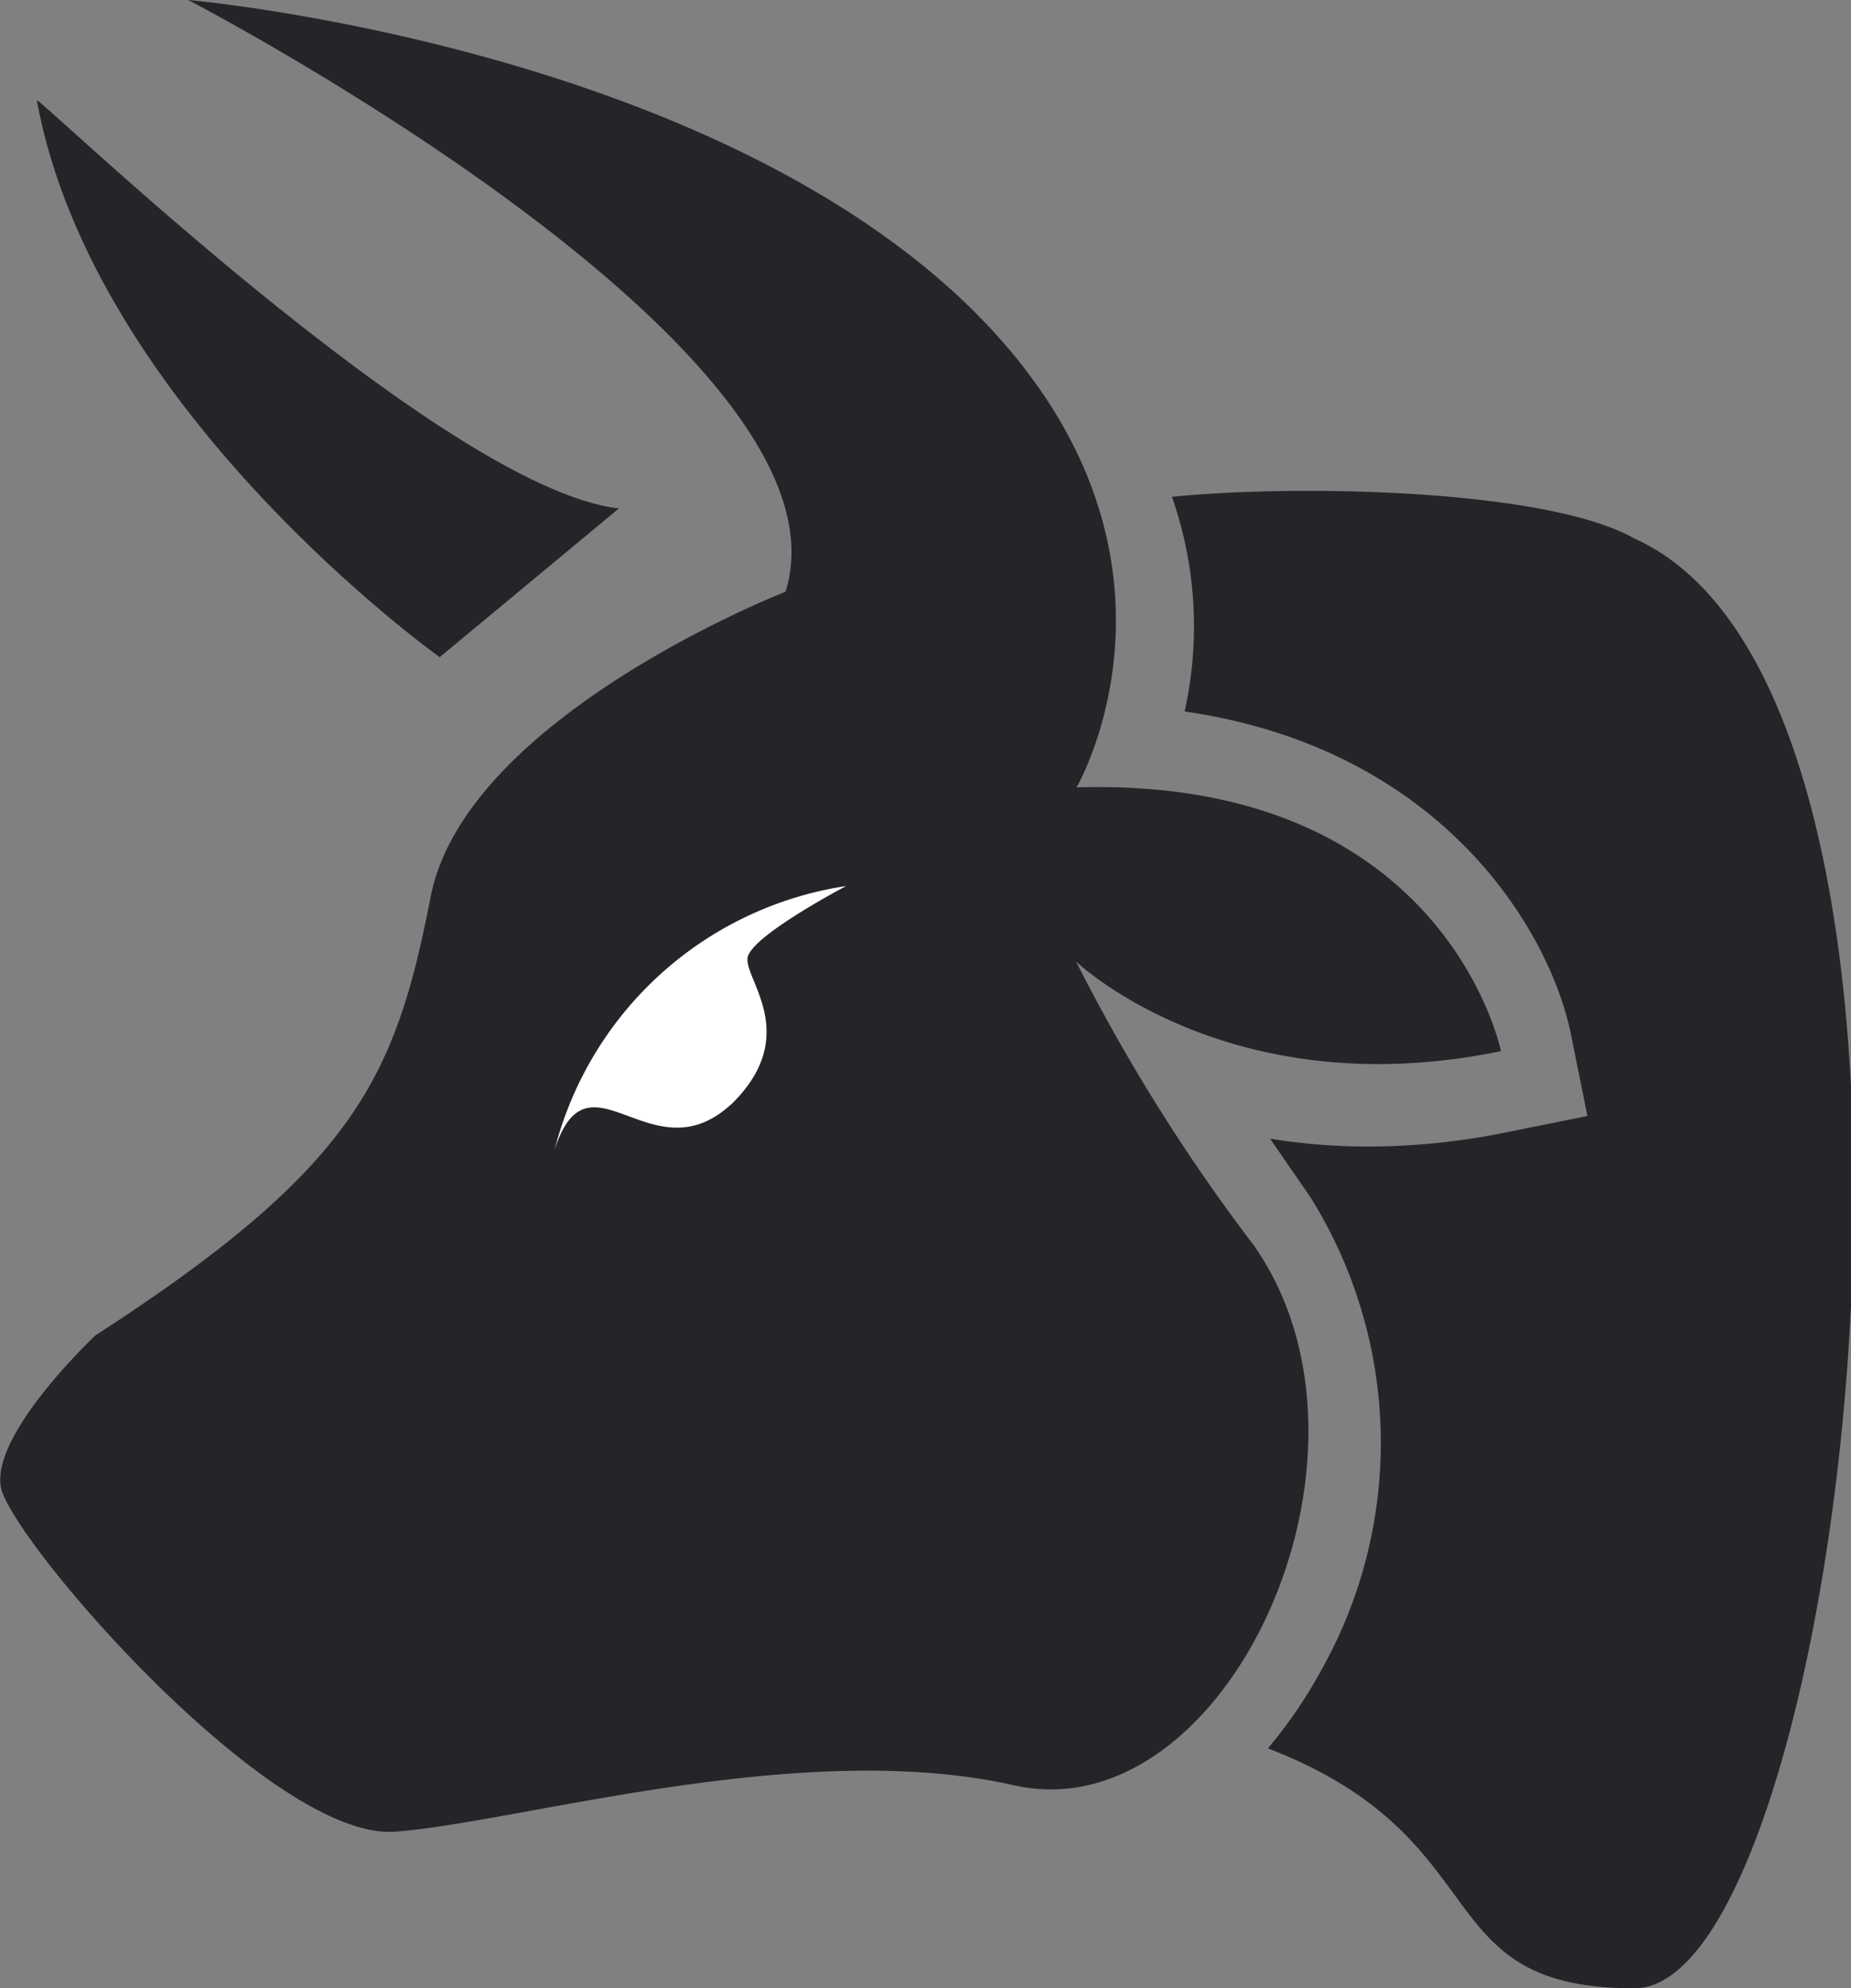 <svg xmlns="http://www.w3.org/2000/svg" viewBox="0 0 35.11 37.7"><rect x="0" y="0" width="35.11" height="37.7" fill="#808080" stroke="none"/><defs><style>.cls-1{fill:#242528;}.cls-2{fill:#fff;}</style></defs><title>Asset 4</title><g id="Layer_2" data-name="Layer 2"><g id="Layer_1-2" data-name="Layer 1"><path class="cls-1" d="M22.23,9.42a7.43,7.43,0,0,1,.24,4.07c4.91.71,6.94,4.19,7.33,6.13l.31,1.54-1.54.31a13.16,13.16,0,0,1-2.62.27h0a11.71,11.71,0,0,1-1.86-.15l.76,1.1a8.79,8.79,0,0,1,.2,9,8.83,8.83,0,0,1-1,1.46C28.5,34.87,27,37.7,31,37.7s6.91-24.39,0-27.49C29.34,9.27,24.62,9.18,22.23,9.42Z"/><path class="cls-1" d="M8.34,12.46l3.4-2.82C8.38,9.27.45,1.55.7,1.91,1.78,7.79,8.34,12.46,8.34,12.46Z"/><path class="cls-1" d="M28.47,19.93s-1.05-5.21-8.05-5c0,0,2.73-4.68-2.25-9.32C13,.82,3.57,0,3.57,0S16.34,6.63,14.9,11.22c0,0-6.06,2.36-6.73,5.78s-1.41,5.12-6.36,8.32c0,0-2,1.88-1.79,2.89s5.12,6.7,7.48,6.52,7.7-1.79,11.73-.88,7.35-6.26,4.55-10.24a34.73,34.73,0,0,1-3.37-5.38S23.3,21,28.47,19.93Z"/><path class="cls-2" d="M10.52,21.8a6.75,6.75,0,0,1,5.53-5s-1.81.95-1.87,1.36,1,1.45-.26,2.73C12.38,22.39,11.17,19.78,10.52,21.8Z"/></g></g></svg>